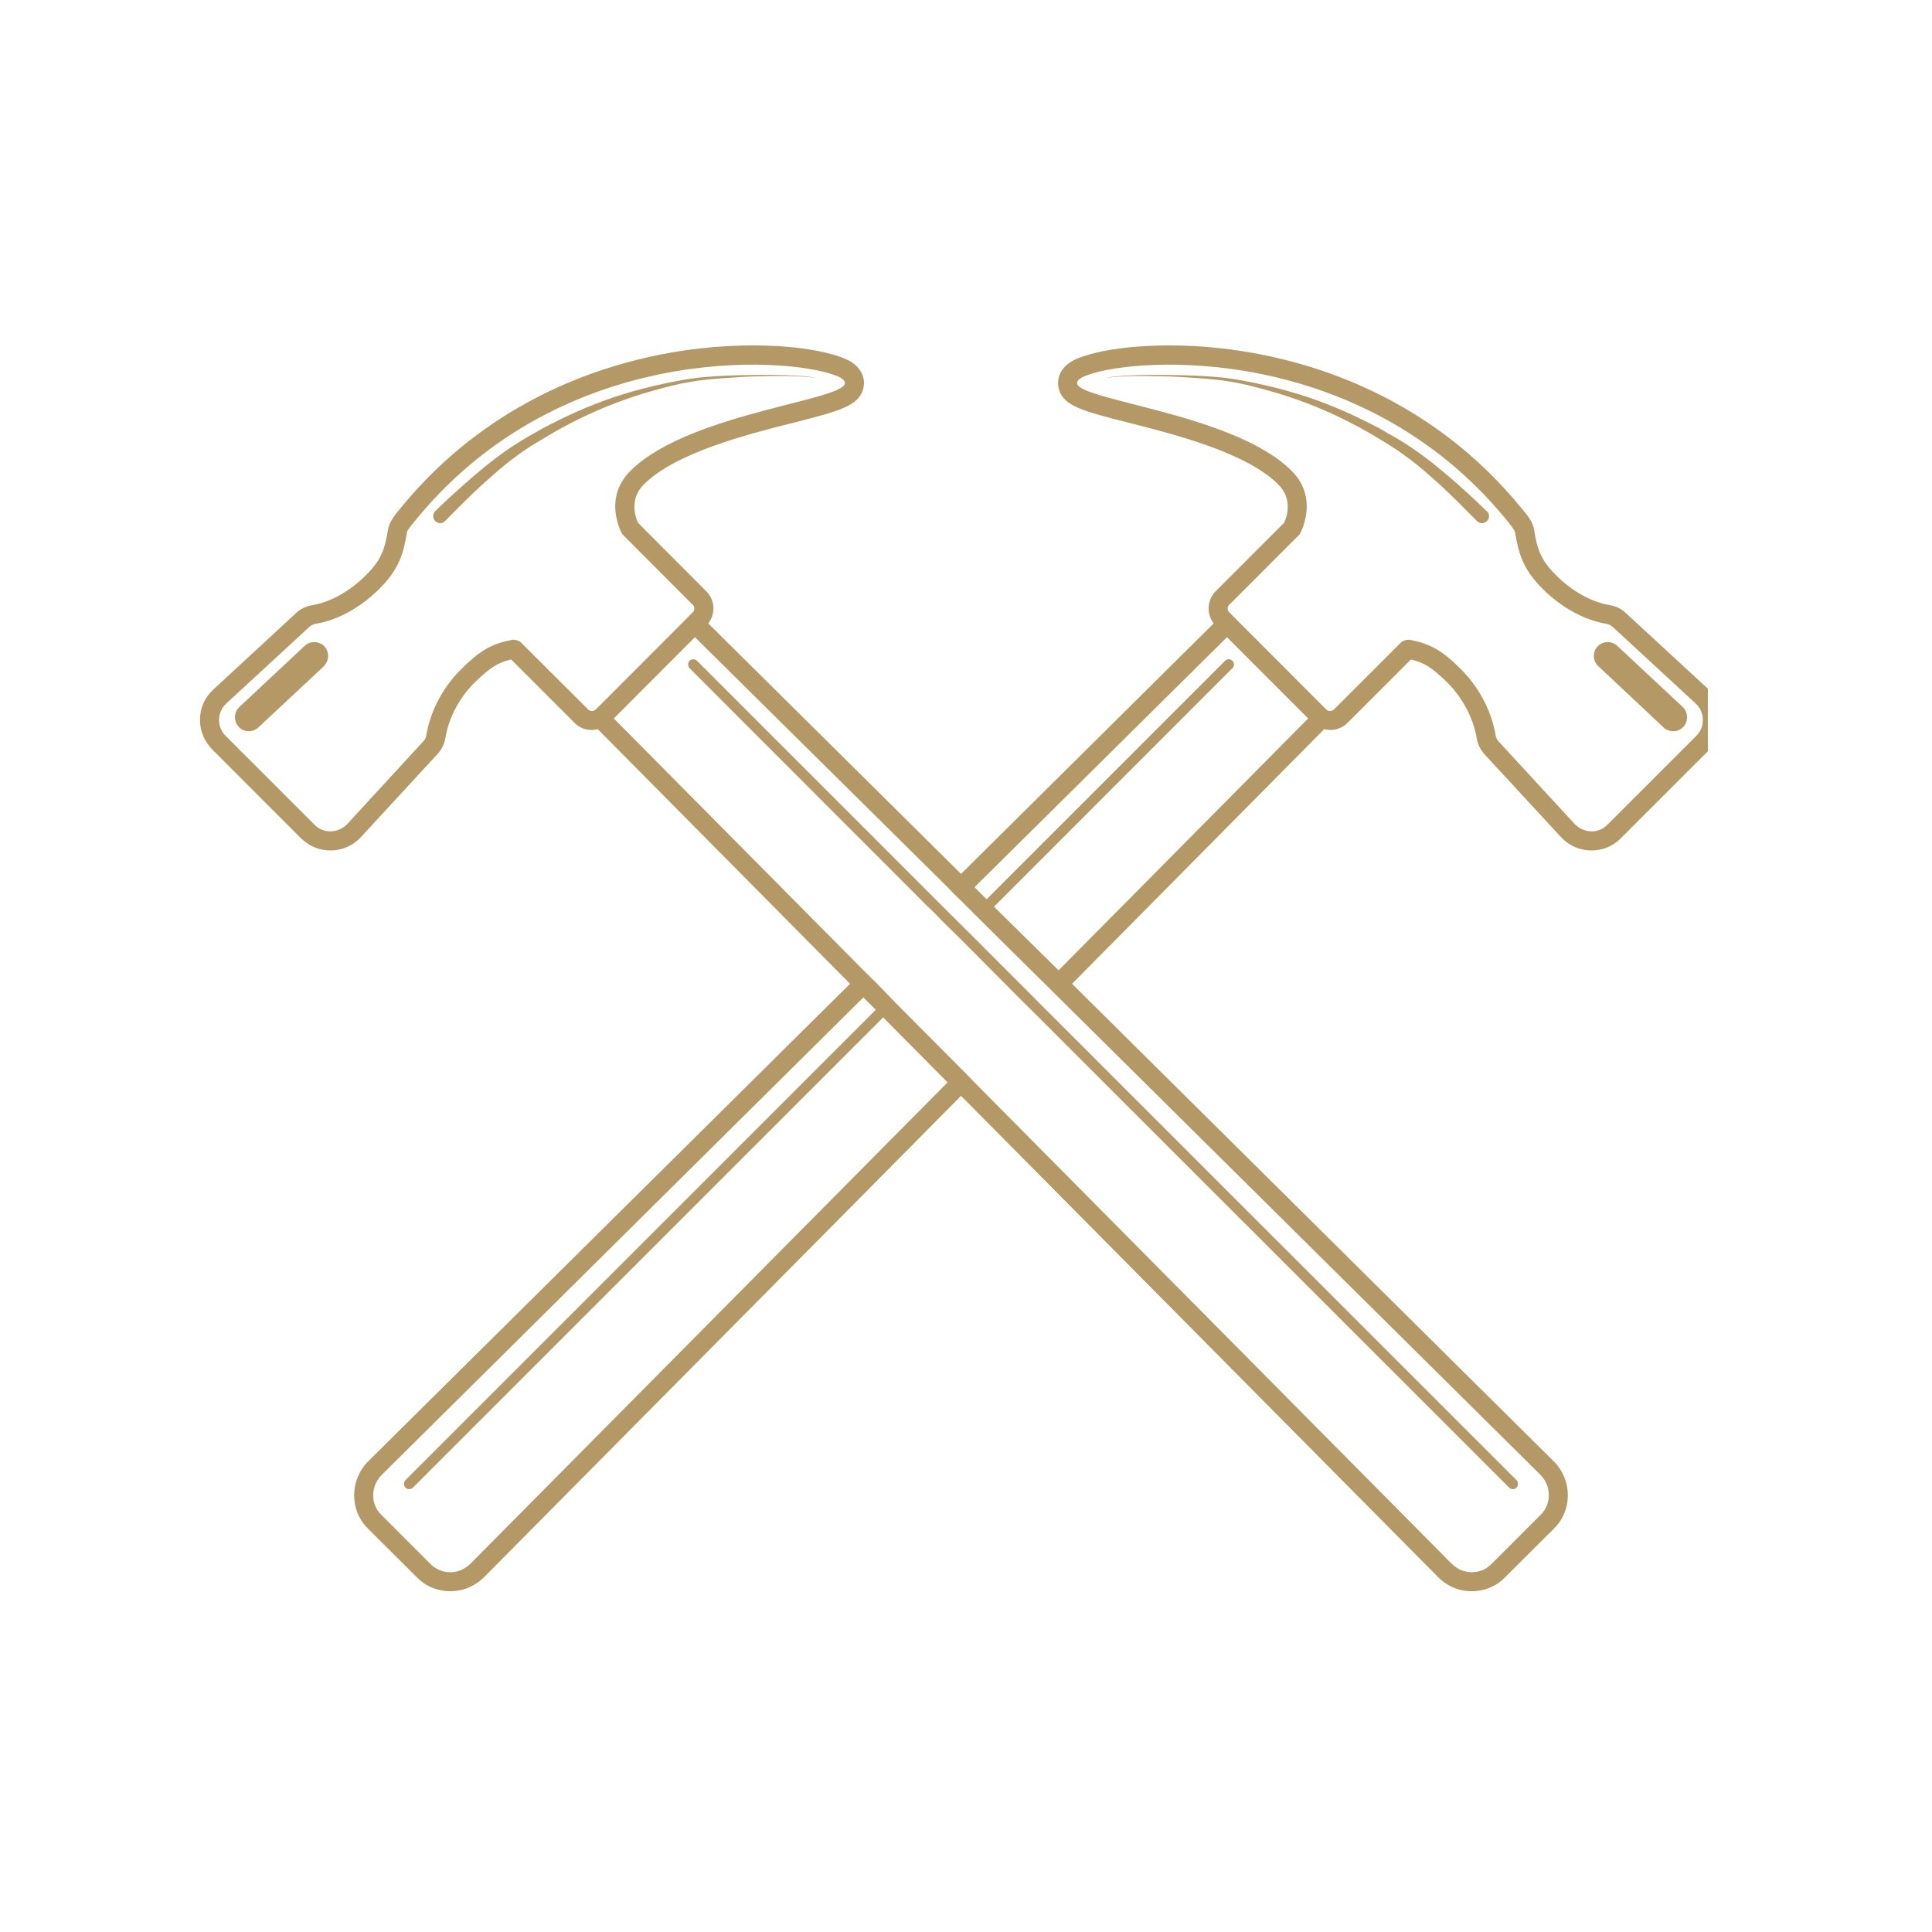 <svg xmlns="http://www.w3.org/2000/svg" xmlns:xlink="http://www.w3.org/1999/xlink" width="65" zoomAndPan="magnify" viewBox="0 0 48.75 48.75" height="65" preserveAspectRatio="xMidYMid meet" version="1.0"><defs><clipPath id="8d71ef9eaa"><path d="M 5.039 8.258 L 43.094 8.258 L 43.094 40.344 L 5.039 40.344 Z M 5.039 8.258 " clip-rule="nonzero"/></clipPath></defs><g clip-path="url(#8d71ef9eaa)"><path fill="#b49966" d="M 8.188 16.312 C 8.312 16.449 8.312 16.668 8.176 16.801 C 8.176 16.809 8.172 16.809 8.172 16.812 L 6.52 18.355 C 6.375 18.488 6.156 18.484 6.023 18.34 C 5.891 18.195 5.898 17.973 6.039 17.84 L 7.688 16.297 C 7.828 16.164 8.055 16.172 8.188 16.312 Z M 15.539 10.168 C 14.918 10.402 14.324 10.699 13.793 11.016 C 13.66 11.094 13.527 11.18 13.398 11.254 C 13.277 11.332 13.156 11.414 13.043 11.5 C 12.812 11.664 12.609 11.836 12.426 12 C 12.051 12.324 11.758 12.617 11.551 12.824 C 11.348 13.031 11.23 13.148 11.23 13.148 C 11.199 13.18 11.152 13.203 11.105 13.203 C 11.062 13.203 11.02 13.18 10.98 13.148 C 10.914 13.078 10.914 12.969 10.98 12.898 C 10.98 12.898 11.105 12.781 11.316 12.578 C 11.535 12.383 11.844 12.094 12.234 11.777 C 12.43 11.617 12.652 11.449 12.895 11.285 C 13.016 11.207 13.145 11.125 13.273 11.047 C 13.41 10.973 13.539 10.898 13.68 10.816 C 14.234 10.52 14.848 10.238 15.488 10.023 C 16.125 9.812 16.781 9.66 17.398 9.559 C 17.711 9.512 18.016 9.496 18.305 9.48 C 18.59 9.469 18.863 9.461 19.113 9.461 C 19.613 9.453 20.027 9.469 20.32 9.496 C 20.434 9.508 20.523 9.52 20.594 9.527 C 20.523 9.523 20.426 9.52 20.32 9.508 C 20.027 9.484 19.613 9.48 19.113 9.496 C 18.863 9.5 18.59 9.52 18.309 9.539 C 18.02 9.559 17.719 9.582 17.414 9.637 C 17.105 9.688 16.793 9.77 16.477 9.859 C 16.164 9.945 15.848 10.051 15.539 10.168 Z M 38.266 37.348 C 38.316 37.402 38.316 37.488 38.266 37.535 C 38.211 37.59 38.133 37.59 38.078 37.535 L 26.211 25.672 L 26.043 25.504 L 25.867 25.332 L 24.25 23.707 L 24.059 23.52 L 23.754 23.219 L 23.586 23.043 L 23.414 22.879 L 17.398 16.859 C 17.352 16.809 17.352 16.727 17.398 16.676 C 17.449 16.621 17.535 16.621 17.59 16.676 L 23.941 23.027 L 24.438 23.52 L 26.062 25.145 L 26.23 25.316 L 26.395 25.48 Z M 42.461 17.84 C 42.598 17.973 42.609 18.195 42.477 18.34 C 42.344 18.484 42.121 18.488 41.977 18.355 L 40.332 16.812 C 40.324 16.809 40.32 16.809 40.32 16.801 C 40.188 16.668 40.18 16.449 40.312 16.312 C 40.441 16.172 40.664 16.164 40.809 16.297 Z M 37.52 12.898 C 37.59 12.969 37.59 13.078 37.52 13.148 C 37.48 13.18 37.438 13.203 37.398 13.203 C 37.348 13.203 37.301 13.18 37.27 13.148 C 37.27 13.148 37.152 13.031 36.945 12.824 C 36.742 12.617 36.449 12.324 36.074 12 C 35.891 11.836 35.684 11.664 35.453 11.5 C 35.34 11.414 35.219 11.332 35.098 11.254 C 34.973 11.18 34.84 11.094 34.707 11.016 C 34.176 10.699 33.578 10.402 32.961 10.168 C 32.648 10.051 32.332 9.945 32.02 9.859 C 31.703 9.77 31.391 9.688 31.086 9.637 C 30.777 9.582 30.477 9.559 30.191 9.539 C 29.906 9.52 29.633 9.5 29.383 9.496 C 28.883 9.48 28.469 9.484 28.176 9.508 C 28.066 9.52 27.977 9.523 27.902 9.527 C 27.973 9.52 28.066 9.508 28.176 9.496 C 28.469 9.469 28.883 9.453 29.383 9.461 C 29.641 9.461 29.91 9.469 30.191 9.48 C 30.48 9.496 30.785 9.512 31.098 9.559 C 31.715 9.66 32.371 9.812 33.008 10.023 C 33.648 10.238 34.262 10.52 34.82 10.816 C 34.957 10.898 35.09 10.973 35.223 11.047 C 35.355 11.125 35.484 11.207 35.602 11.285 C 35.848 11.449 36.066 11.617 36.262 11.777 C 36.656 12.094 36.965 12.383 37.18 12.578 C 37.391 12.781 37.512 12.898 37.512 12.898 Z M 25.082 22.879 L 31.098 16.859 C 31.152 16.809 31.152 16.727 31.098 16.676 C 31.043 16.621 30.965 16.621 30.91 16.676 L 24.895 22.691 L 24.59 22.387 L 30.961 16.078 L 33.008 18.129 L 26.711 24.484 Z M 14.598 17.66 L 13.16 16.227 C 13.133 16.195 13.098 16.172 13.059 16.164 C 13.012 16.141 12.957 16.137 12.902 16.148 C 12.383 16.254 12.102 16.422 11.625 16.898 C 11.125 17.395 10.848 18.012 10.758 18.547 C 10.754 18.605 10.727 18.656 10.688 18.699 L 8.758 20.797 C 8.598 20.965 8.352 21.02 8.145 20.945 C 8.07 20.918 7.996 20.871 7.938 20.812 L 5.695 18.57 C 5.465 18.34 5.473 17.969 5.711 17.75 L 7.809 15.816 C 7.848 15.781 7.898 15.754 7.957 15.742 C 8.496 15.656 9.082 15.348 9.578 14.852 C 10.07 14.359 10.18 13.973 10.27 13.43 C 10.277 13.379 10.375 13.254 10.531 13.07 C 14.176 8.66 19.773 8.996 21.047 9.461 C 21.164 9.5 21.242 9.543 21.281 9.586 C 21.773 10.078 17.449 10.34 15.906 11.883 C 15.188 12.602 15.703 13.48 15.703 13.48 L 17.477 15.258 C 17.516 15.289 17.527 15.336 17.516 15.375 C 17.516 15.406 17.5 15.434 17.477 15.453 L 17.195 15.738 L 15.152 17.785 L 15.035 17.898 C 15.012 17.918 14.984 17.938 14.961 17.938 C 14.938 17.941 14.91 17.941 14.883 17.93 C 14.867 17.926 14.848 17.914 14.836 17.898 Z M 10.871 39.473 L 9.613 38.215 C 9.344 37.945 9.352 37.492 9.637 37.211 L 21.785 25.168 L 22.098 25.48 L 10.23 37.348 C 10.184 37.402 10.184 37.488 10.23 37.535 C 10.285 37.59 10.371 37.59 10.422 37.535 L 22.285 25.672 L 23.91 27.312 L 11.875 39.453 C 11.797 39.531 11.699 39.59 11.605 39.629 C 11.355 39.719 11.066 39.664 10.871 39.473 Z M 36.895 39.629 C 36.793 39.59 36.703 39.531 36.625 39.453 L 24.586 27.309 L 24.422 27.137 L 24.25 26.965 L 22.625 25.332 L 22.441 25.141 L 22.133 24.824 L 21.789 24.484 L 15.488 18.129 L 17.535 16.078 L 23.91 22.387 L 24.074 22.559 L 24.25 22.727 L 24.742 23.219 L 26.371 24.832 L 26.539 24.996 L 26.711 25.168 L 38.867 37.211 C 39.148 37.492 39.152 37.945 38.883 38.215 L 37.625 39.473 C 37.434 39.664 37.145 39.719 36.895 39.629 Z M 42.801 18.57 L 40.559 20.812 C 40.5 20.871 40.43 20.918 40.352 20.945 C 40.145 21.02 39.906 20.965 39.738 20.797 L 37.805 18.699 C 37.77 18.656 37.746 18.605 37.738 18.547 C 37.648 18.012 37.371 17.395 36.875 16.898 C 36.402 16.422 36.113 16.254 35.598 16.148 C 35.543 16.137 35.492 16.141 35.438 16.164 C 35.398 16.172 35.367 16.195 35.336 16.227 L 33.664 17.898 C 33.648 17.914 33.633 17.926 33.609 17.93 C 33.59 17.941 33.562 17.941 33.543 17.938 C 33.508 17.938 33.484 17.918 33.461 17.898 L 31.02 15.453 C 30.996 15.434 30.984 15.406 30.98 15.379 C 30.969 15.336 30.984 15.289 31.02 15.258 L 32.797 13.48 C 32.797 13.48 32.973 13.176 32.973 12.777 C 32.973 12.5 32.887 12.176 32.594 11.883 C 31.051 10.34 26.727 10.078 27.215 9.586 C 27.258 9.543 27.34 9.5 27.449 9.461 C 28.727 8.996 34.324 8.66 37.973 13.07 C 38.125 13.254 38.223 13.379 38.227 13.43 C 38.324 13.973 38.426 14.359 38.918 14.852 C 39.414 15.348 40.004 15.656 40.543 15.742 C 40.598 15.754 40.648 15.781 40.691 15.816 L 42.785 17.75 C 43.023 17.969 43.031 18.34 42.801 18.57 Z M 43.113 17.395 L 41.016 15.461 C 40.91 15.359 40.773 15.297 40.625 15.27 C 40.16 15.195 39.664 14.918 39.262 14.512 C 38.871 14.125 38.785 13.848 38.707 13.352 C 38.676 13.172 38.559 13.02 38.34 12.762 C 34.613 8.258 28.852 8.438 27.285 9.008 C 27.098 9.074 26.973 9.152 26.875 9.246 C 26.723 9.402 26.664 9.609 26.715 9.812 C 26.832 10.246 27.316 10.371 28.484 10.668 C 29.664 10.965 31.453 11.426 32.254 12.223 C 32.625 12.594 32.473 13.043 32.402 13.191 L 30.676 14.918 C 30.457 15.137 30.438 15.492 30.625 15.73 L 24.25 22.051 L 17.871 15.73 C 18.062 15.492 18.043 15.137 17.82 14.918 L 16.098 13.191 C 16.031 13.043 15.875 12.594 16.246 12.223 C 17.043 11.426 18.832 10.965 20.016 10.668 C 21.18 10.371 21.664 10.246 21.781 9.812 C 21.84 9.609 21.773 9.402 21.621 9.246 C 21.531 9.152 21.398 9.074 21.211 9.008 C 19.645 8.438 13.883 8.258 10.156 12.762 C 9.938 13.02 9.828 13.172 9.793 13.352 C 9.711 13.848 9.629 14.125 9.234 14.512 C 8.832 14.918 8.336 15.195 7.879 15.27 C 7.73 15.297 7.59 15.359 7.48 15.461 L 5.387 17.395 C 5.172 17.59 5.051 17.855 5.047 18.145 C 5.039 18.43 5.152 18.703 5.355 18.91 L 7.594 21.152 C 7.707 21.258 7.836 21.344 7.98 21.398 C 8.379 21.539 8.82 21.434 9.109 21.121 L 11.039 19.027 C 11.141 18.914 11.211 18.777 11.238 18.629 C 11.316 18.129 11.582 17.617 11.961 17.238 C 12.367 16.84 12.57 16.715 12.898 16.641 L 14.496 18.238 C 14.559 18.305 14.633 18.352 14.719 18.383 C 14.836 18.426 14.965 18.43 15.082 18.398 L 21.449 24.824 L 9.293 36.871 C 8.824 37.34 8.816 38.098 9.273 38.559 L 10.531 39.812 C 10.848 40.133 11.332 40.234 11.77 40.082 C 11.934 40.016 12.09 39.922 12.219 39.793 L 24.25 27.652 L 36.285 39.793 C 36.41 39.922 36.559 40.016 36.73 40.082 C 37.164 40.234 37.648 40.133 37.965 39.812 L 39.223 38.559 C 39.68 38.098 39.676 37.34 39.203 36.871 L 27.051 24.824 L 33.414 18.398 C 33.531 18.43 33.66 18.426 33.777 18.383 C 33.859 18.352 33.941 18.305 34.004 18.238 L 35.602 16.641 C 35.926 16.715 36.133 16.84 36.535 17.238 C 36.91 17.617 37.18 18.129 37.262 18.629 C 37.285 18.777 37.355 18.914 37.453 19.027 L 39.387 21.121 C 39.676 21.434 40.117 21.539 40.516 21.398 C 40.664 21.344 40.793 21.258 40.898 21.152 L 43.141 18.91 C 43.348 18.703 43.457 18.43 43.449 18.145 C 43.445 17.855 43.328 17.59 43.113 17.395 " fill-opacity="1" fill-rule="nonzero"/></g></svg>